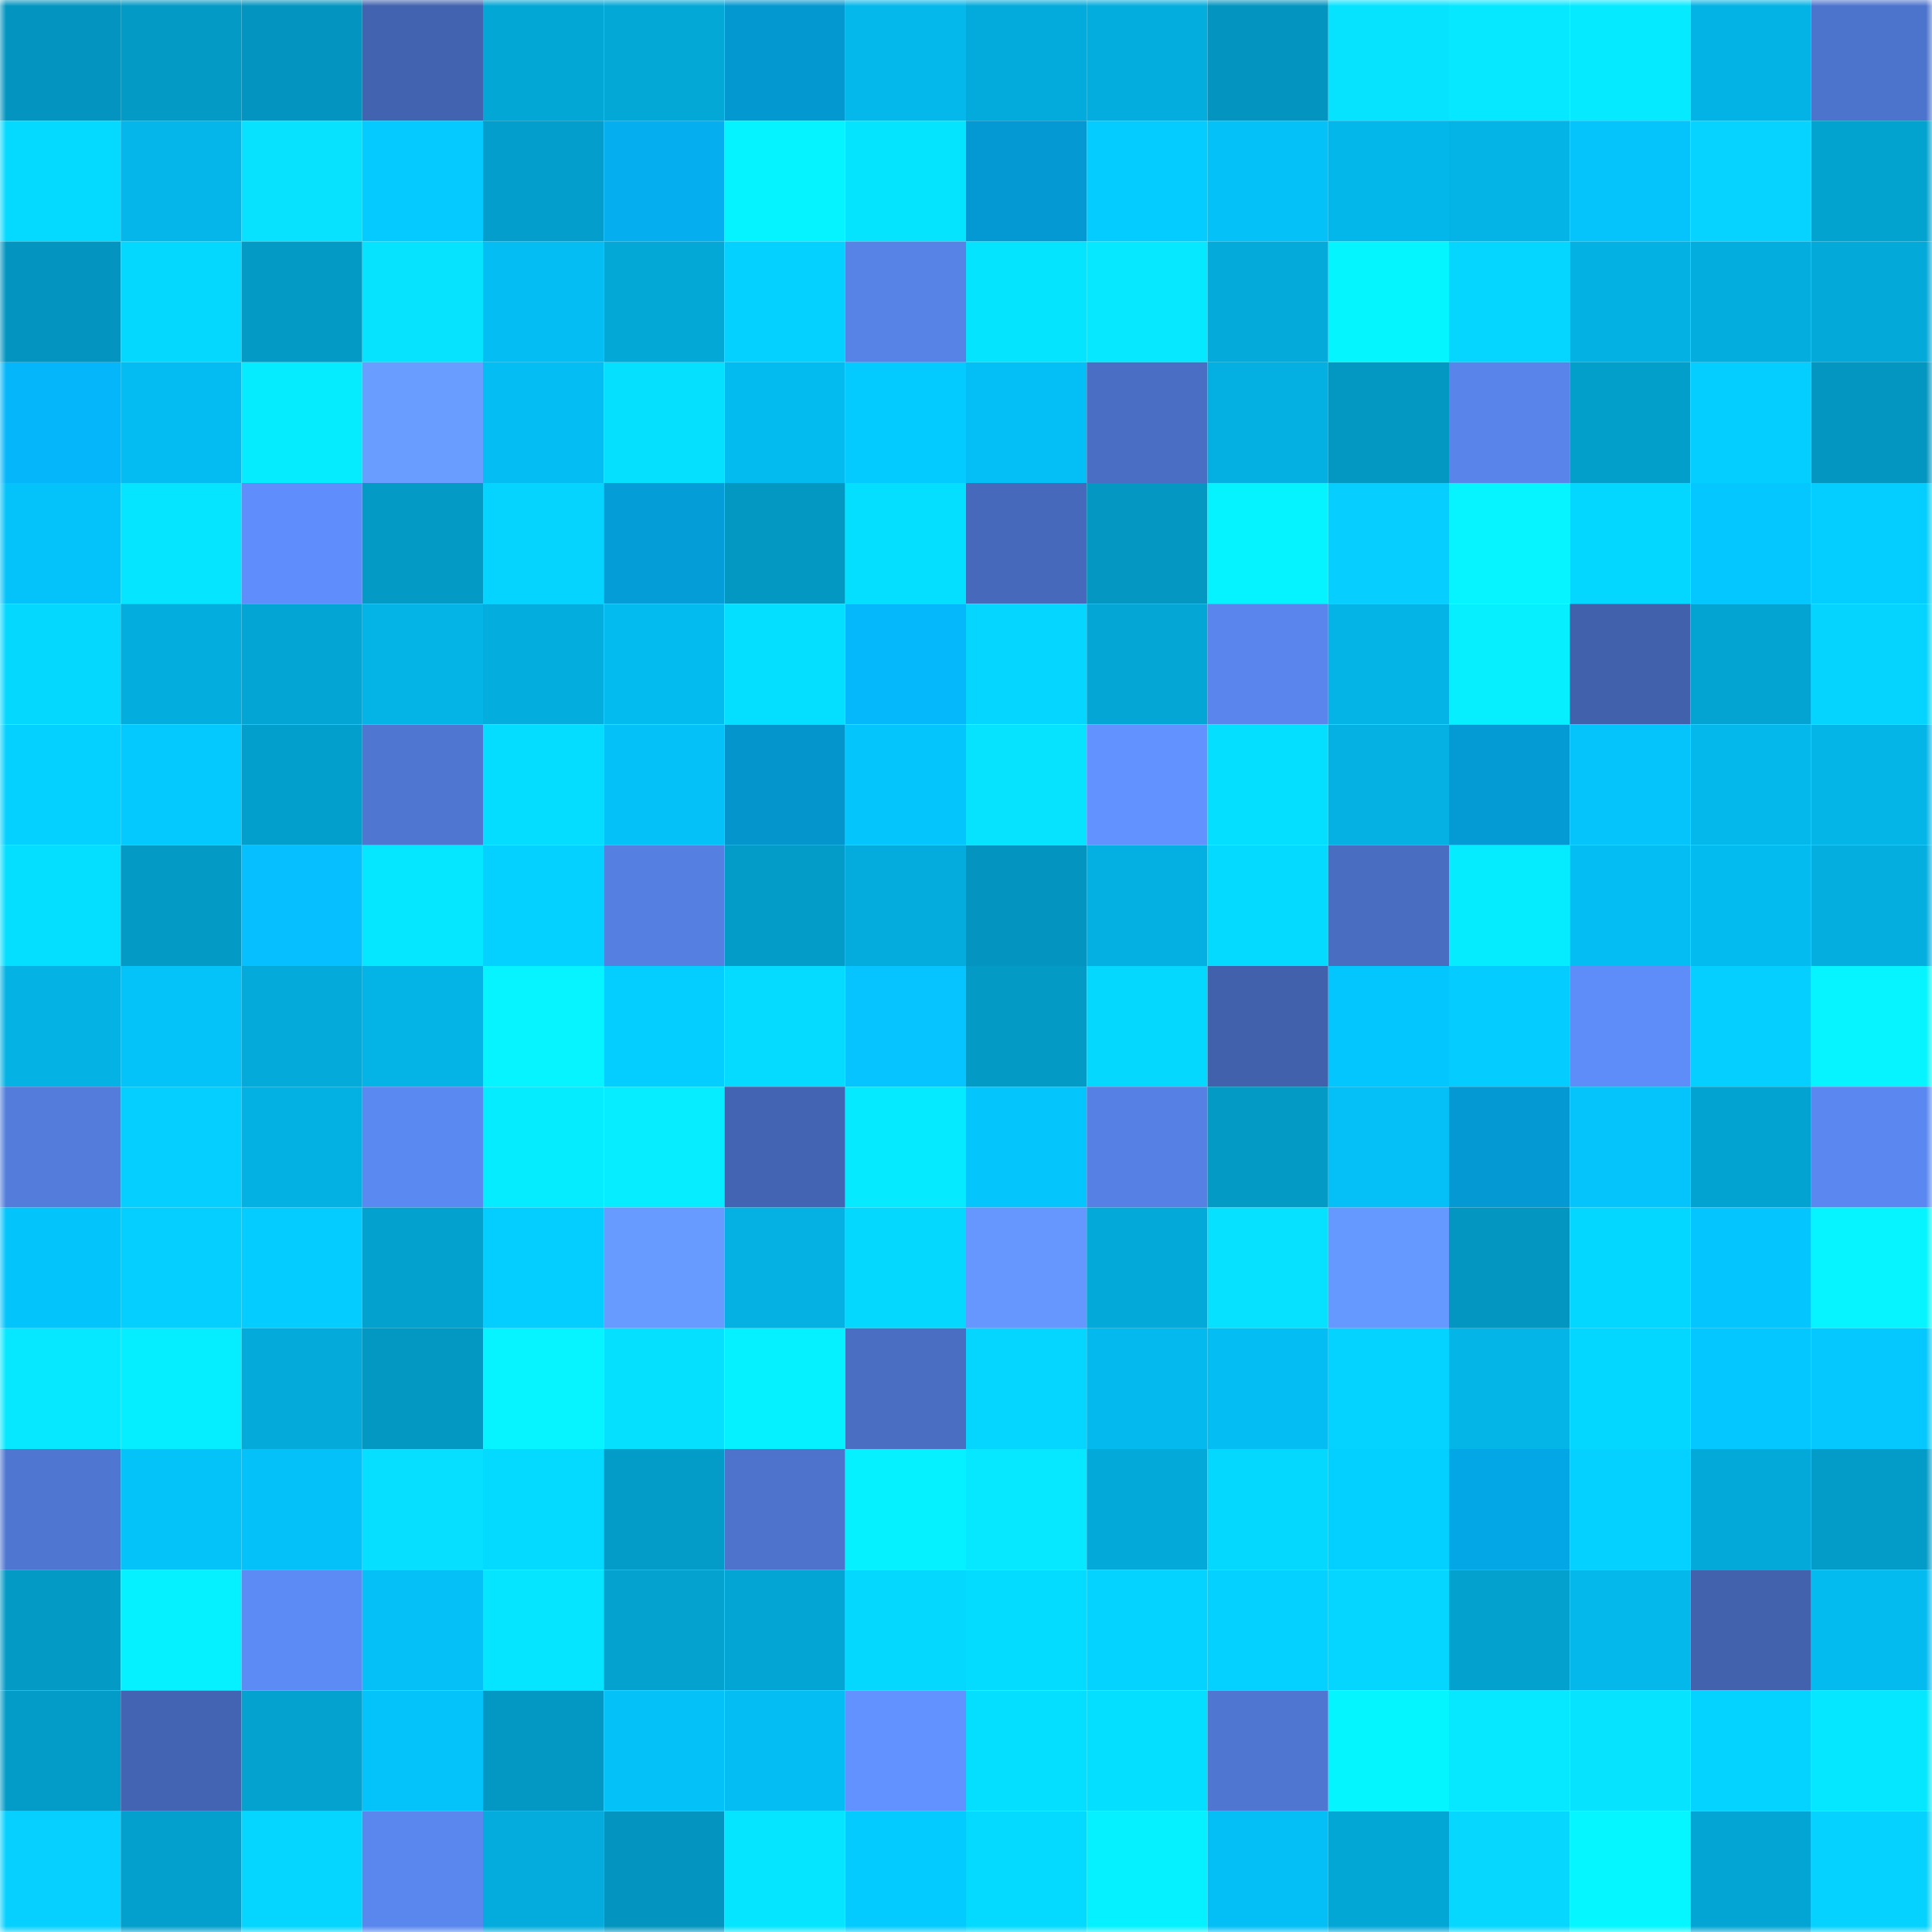 <svg viewBox="0 0 160 160" fill="none" role="img" xmlns="http://www.w3.org/2000/svg" width="240" height="240" name="ens%2Candrew2k.eth"><mask id="541331373" mask-type="alpha" maskUnits="userSpaceOnUse" x="0" y="0" width="160" height="160"><rect width="160" height="160" fill="#FFFFFF"></rect></mask><g mask="url(#541331373)"><rect x="0" y="0" width="10" height="10" fill="#0395bf"></rect><rect x="10" y="0" width="10" height="10" fill="#039ac5"></rect><rect x="20" y="0" width="10" height="10" fill="#0395bf"></rect><rect x="30" y="0" width="10" height="10" fill="#4263af"></rect><rect x="40" y="0" width="10" height="10" fill="#03a7d6"></rect><rect x="50" y="0" width="10" height="10" fill="#03a8d7"></rect><rect x="60" y="0" width="10" height="10" fill="#0498d0"></rect><rect x="70" y="0" width="10" height="10" fill="#04b8ec"></rect><rect x="80" y="0" width="10" height="10" fill="#03abdc"></rect><rect x="90" y="0" width="10" height="10" fill="#03addd"></rect><rect x="100" y="0" width="10" height="10" fill="#0395bf"></rect><rect x="110" y="0" width="10" height="10" fill="#05e3ff"></rect><rect x="120" y="0" width="10" height="10" fill="#06e8ff"></rect><rect x="130" y="0" width="10" height="10" fill="#05eaff"></rect><rect x="140" y="0" width="10" height="10" fill="#04b3e5"></rect><rect x="150" y="0" width="10" height="10" fill="#4d74cd"></rect><rect x="0" y="10" width="10" height="10" fill="#04daff"></rect><rect x="10" y="10" width="10" height="10" fill="#04b6e9"></rect><rect x="20" y="10" width="10" height="10" fill="#06e2ff"></rect><rect x="30" y="10" width="10" height="10" fill="#04caff"></rect><rect x="40" y="10" width="10" height="10" fill="#039ecb"></rect><rect x="50" y="10" width="10" height="10" fill="#05afef"></rect><rect x="60" y="10" width="10" height="10" fill="#05f3ff"></rect><rect x="70" y="10" width="10" height="10" fill="#05e4ff"></rect><rect x="80" y="10" width="10" height="10" fill="#0499d2"></rect><rect x="90" y="10" width="10" height="10" fill="#04ccff"></rect><rect x="100" y="10" width="10" height="10" fill="#04c1f7"></rect><rect x="110" y="10" width="10" height="10" fill="#04b7ea"></rect><rect x="120" y="10" width="10" height="10" fill="#04b4e6"></rect><rect x="130" y="10" width="10" height="10" fill="#04c4fb"></rect><rect x="140" y="10" width="10" height="10" fill="#06d3ff"></rect><rect x="150" y="10" width="10" height="10" fill="#03a3d0"></rect><rect x="0" y="20" width="10" height="10" fill="#0395bf"></rect><rect x="10" y="20" width="10" height="10" fill="#04d8ff"></rect><rect x="20" y="20" width="10" height="10" fill="#039ac5"></rect><rect x="30" y="20" width="10" height="10" fill="#05e3ff"></rect><rect x="40" y="20" width="10" height="10" fill="#04bef3"></rect><rect x="50" y="20" width="10" height="10" fill="#03a8d7"></rect><rect x="60" y="20" width="10" height="10" fill="#04d1ff"></rect><rect x="70" y="20" width="10" height="10" fill="#5782e6"></rect><rect x="80" y="20" width="10" height="10" fill="#05e4ff"></rect><rect x="90" y="20" width="10" height="10" fill="#05e8ff"></rect><rect x="100" y="20" width="10" height="10" fill="#03aada"></rect><rect x="110" y="20" width="10" height="10" fill="#05f5ff"></rect><rect x="120" y="20" width="10" height="10" fill="#04d6ff"></rect><rect x="130" y="20" width="10" height="10" fill="#04b1e3"></rect><rect x="140" y="20" width="10" height="10" fill="#03adde"></rect><rect x="150" y="20" width="10" height="10" fill="#03a9d8"></rect><rect x="0" y="30" width="10" height="10" fill="#05b7fa"></rect><rect x="10" y="30" width="10" height="10" fill="#04bcf1"></rect><rect x="20" y="30" width="10" height="10" fill="#05ebff"></rect><rect x="30" y="30" width="10" height="10" fill="#699dff"></rect><rect x="40" y="30" width="10" height="10" fill="#04bdf2"></rect><rect x="50" y="30" width="10" height="10" fill="#05e0ff"></rect><rect x="60" y="30" width="10" height="10" fill="#04bbf0"></rect><rect x="70" y="30" width="10" height="10" fill="#04cbff"></rect><rect x="80" y="30" width="10" height="10" fill="#04bff5"></rect><rect x="90" y="30" width="10" height="10" fill="#4a6ec3"></rect><rect x="100" y="30" width="10" height="10" fill="#04b0e2"></rect><rect x="110" y="30" width="10" height="10" fill="#0398c2"></rect><rect x="120" y="30" width="10" height="10" fill="#5985eb"></rect><rect x="130" y="30" width="10" height="10" fill="#039fcb"></rect><rect x="140" y="30" width="10" height="10" fill="#04cdff"></rect><rect x="150" y="30" width="10" height="10" fill="#0396c0"></rect><rect x="0" y="40" width="10" height="10" fill="#04c3fa"></rect><rect x="10" y="40" width="10" height="10" fill="#05e5ff"></rect><rect x="20" y="40" width="10" height="10" fill="#5f8efc"></rect><rect x="30" y="40" width="10" height="10" fill="#039bc6"></rect><rect x="40" y="40" width="10" height="10" fill="#04d4ff"></rect><rect x="50" y="40" width="10" height="10" fill="#049dd7"></rect><rect x="60" y="40" width="10" height="10" fill="#0398c2"></rect><rect x="70" y="40" width="10" height="10" fill="#04deff"></rect><rect x="80" y="40" width="10" height="10" fill="#4769bb"></rect><rect x="90" y="40" width="10" height="10" fill="#0397c1"></rect><rect x="100" y="40" width="10" height="10" fill="#05f3ff"></rect><rect x="110" y="40" width="10" height="10" fill="#06ceff"></rect><rect x="120" y="40" width="10" height="10" fill="#05f4ff"></rect><rect x="130" y="40" width="10" height="10" fill="#04d7ff"></rect><rect x="140" y="40" width="10" height="10" fill="#05c7ff"></rect><rect x="150" y="40" width="10" height="10" fill="#04ceff"></rect><rect x="0" y="50" width="10" height="10" fill="#04d8ff"></rect><rect x="10" y="50" width="10" height="10" fill="#03addd"></rect><rect x="20" y="50" width="10" height="10" fill="#03a5d4"></rect><rect x="30" y="50" width="10" height="10" fill="#04b4e6"></rect><rect x="40" y="50" width="10" height="10" fill="#03aedf"></rect><rect x="50" y="50" width="10" height="10" fill="#04bbef"></rect><rect x="60" y="50" width="10" height="10" fill="#04dfff"></rect><rect x="70" y="50" width="10" height="10" fill="#05b8fc"></rect><rect x="80" y="50" width="10" height="10" fill="#04d6ff"></rect><rect x="90" y="50" width="10" height="10" fill="#03a6d5"></rect><rect x="100" y="50" width="10" height="10" fill="#5985ec"></rect><rect x="110" y="50" width="10" height="10" fill="#04b4e6"></rect><rect x="120" y="50" width="10" height="10" fill="#05efff"></rect><rect x="130" y="50" width="10" height="10" fill="#4161ac"></rect><rect x="140" y="50" width="10" height="10" fill="#03a4d2"></rect><rect x="150" y="50" width="10" height="10" fill="#04d4ff"></rect><rect x="0" y="60" width="10" height="10" fill="#04d1ff"></rect><rect x="10" y="60" width="10" height="10" fill="#04c9ff"></rect><rect x="20" y="60" width="10" height="10" fill="#039fcc"></rect><rect x="30" y="60" width="10" height="10" fill="#4f77d2"></rect><rect x="40" y="60" width="10" height="10" fill="#04ddff"></rect><rect x="50" y="60" width="10" height="10" fill="#04c1f7"></rect><rect x="60" y="60" width="10" height="10" fill="#0495cc"></rect><rect x="70" y="60" width="10" height="10" fill="#04c5fc"></rect><rect x="80" y="60" width="10" height="10" fill="#05e3ff"></rect><rect x="90" y="60" width="10" height="10" fill="#6292ff"></rect><rect x="100" y="60" width="10" height="10" fill="#04dfff"></rect><rect x="110" y="60" width="10" height="10" fill="#04b1e2"></rect><rect x="120" y="60" width="10" height="10" fill="#049ad4"></rect><rect x="130" y="60" width="10" height="10" fill="#04c4fb"></rect><rect x="140" y="60" width="10" height="10" fill="#04b8eb"></rect><rect x="150" y="60" width="10" height="10" fill="#04b5e8"></rect><rect x="0" y="70" width="10" height="10" fill="#04deff"></rect><rect x="10" y="70" width="10" height="10" fill="#039ac5"></rect><rect x="20" y="70" width="10" height="10" fill="#05bfff"></rect><rect x="30" y="70" width="10" height="10" fill="#05e6ff"></rect><rect x="40" y="70" width="10" height="10" fill="#04d1ff"></rect><rect x="50" y="70" width="10" height="10" fill="#557fe1"></rect><rect x="60" y="70" width="10" height="10" fill="#039bc7"></rect><rect x="70" y="70" width="10" height="10" fill="#03acdc"></rect><rect x="80" y="70" width="10" height="10" fill="#0395bf"></rect><rect x="90" y="70" width="10" height="10" fill="#04b0e1"></rect><rect x="100" y="70" width="10" height="10" fill="#04d9ff"></rect><rect x="110" y="70" width="10" height="10" fill="#496dc1"></rect><rect x="120" y="70" width="10" height="10" fill="#05ebff"></rect><rect x="130" y="70" width="10" height="10" fill="#04bef3"></rect><rect x="140" y="70" width="10" height="10" fill="#04bbef"></rect><rect x="150" y="70" width="10" height="10" fill="#04afe0"></rect><rect x="0" y="80" width="10" height="10" fill="#04b2e4"></rect><rect x="10" y="80" width="10" height="10" fill="#04c3f9"></rect><rect x="20" y="80" width="10" height="10" fill="#03aada"></rect><rect x="30" y="80" width="10" height="10" fill="#04b4e6"></rect><rect x="40" y="80" width="10" height="10" fill="#05f4ff"></rect><rect x="50" y="80" width="10" height="10" fill="#04cdff"></rect><rect x="60" y="80" width="10" height="10" fill="#04dbff"></rect><rect x="70" y="80" width="10" height="10" fill="#05c4ff"></rect><rect x="80" y="80" width="10" height="10" fill="#039bc6"></rect><rect x="90" y="80" width="10" height="10" fill="#04d8ff"></rect><rect x="100" y="80" width="10" height="10" fill="#4161ac"></rect><rect x="110" y="80" width="10" height="10" fill="#04c6fe"></rect><rect x="120" y="80" width="10" height="10" fill="#04ccff"></rect><rect x="130" y="80" width="10" height="10" fill="#5e8dfa"></rect><rect x="140" y="80" width="10" height="10" fill="#04cfff"></rect><rect x="150" y="80" width="10" height="10" fill="#05f4ff"></rect><rect x="0" y="90" width="10" height="10" fill="#537cdb"></rect><rect x="10" y="90" width="10" height="10" fill="#04cfff"></rect><rect x="20" y="90" width="10" height="10" fill="#04b1e3"></rect><rect x="30" y="90" width="10" height="10" fill="#5b89f2"></rect><rect x="40" y="90" width="10" height="10" fill="#05ebff"></rect><rect x="50" y="90" width="10" height="10" fill="#05edff"></rect><rect x="60" y="90" width="10" height="10" fill="#4364b2"></rect><rect x="70" y="90" width="10" height="10" fill="#05eaff"></rect><rect x="80" y="90" width="10" height="10" fill="#04c6fd"></rect><rect x="90" y="90" width="10" height="10" fill="#5680e3"></rect><rect x="100" y="90" width="10" height="10" fill="#039ac6"></rect><rect x="110" y="90" width="10" height="10" fill="#04c0f6"></rect><rect x="120" y="90" width="10" height="10" fill="#0499d2"></rect><rect x="130" y="90" width="10" height="10" fill="#04c4fb"></rect><rect x="140" y="90" width="10" height="10" fill="#03a3d1"></rect><rect x="150" y="90" width="10" height="10" fill="#5b88f0"></rect><rect x="0" y="100" width="10" height="10" fill="#04c4fc"></rect><rect x="10" y="100" width="10" height="10" fill="#04cfff"></rect><rect x="20" y="100" width="10" height="10" fill="#04ccff"></rect><rect x="30" y="100" width="10" height="10" fill="#03a1ce"></rect><rect x="40" y="100" width="10" height="10" fill="#04cdff"></rect><rect x="50" y="100" width="10" height="10" fill="#689bff"></rect><rect x="60" y="100" width="10" height="10" fill="#04b1e2"></rect><rect x="70" y="100" width="10" height="10" fill="#04d8ff"></rect><rect x="80" y="100" width="10" height="10" fill="#6597ff"></rect><rect x="90" y="100" width="10" height="10" fill="#03aad9"></rect><rect x="100" y="100" width="10" height="10" fill="#05e1ff"></rect><rect x="110" y="100" width="10" height="10" fill="#6699ff"></rect><rect x="120" y="100" width="10" height="10" fill="#0396c0"></rect><rect x="130" y="100" width="10" height="10" fill="#04d7ff"></rect><rect x="140" y="100" width="10" height="10" fill="#05c5ff"></rect><rect x="150" y="100" width="10" height="10" fill="#05f4ff"></rect><rect x="0" y="110" width="10" height="10" fill="#05e8ff"></rect><rect x="10" y="110" width="10" height="10" fill="#05eeff"></rect><rect x="20" y="110" width="10" height="10" fill="#03aada"></rect><rect x="30" y="110" width="10" height="10" fill="#0398c2"></rect><rect x="40" y="110" width="10" height="10" fill="#05f4ff"></rect><rect x="50" y="110" width="10" height="10" fill="#05e0ff"></rect><rect x="60" y="110" width="10" height="10" fill="#05f1ff"></rect><rect x="70" y="110" width="10" height="10" fill="#496ec2"></rect><rect x="80" y="110" width="10" height="10" fill="#04d6ff"></rect><rect x="90" y="110" width="10" height="10" fill="#04b9ed"></rect><rect x="100" y="110" width="10" height="10" fill="#04bdf2"></rect><rect x="110" y="110" width="10" height="10" fill="#04d3ff"></rect><rect x="120" y="110" width="10" height="10" fill="#04b5e8"></rect><rect x="130" y="110" width="10" height="10" fill="#04d7ff"></rect><rect x="140" y="110" width="10" height="10" fill="#04c7ff"></rect><rect x="150" y="110" width="10" height="10" fill="#04c8ff"></rect><rect x="0" y="120" width="10" height="10" fill="#4f76d1"></rect><rect x="10" y="120" width="10" height="10" fill="#04c3f9"></rect><rect x="20" y="120" width="10" height="10" fill="#04c2f9"></rect><rect x="30" y="120" width="10" height="10" fill="#06dfff"></rect><rect x="40" y="120" width="10" height="10" fill="#04d9ff"></rect><rect x="50" y="120" width="10" height="10" fill="#039bc7"></rect><rect x="60" y="120" width="10" height="10" fill="#4d73cc"></rect><rect x="70" y="120" width="10" height="10" fill="#05f1ff"></rect><rect x="80" y="120" width="10" height="10" fill="#05e8ff"></rect><rect x="90" y="120" width="10" height="10" fill="#03aad9"></rect><rect x="100" y="120" width="10" height="10" fill="#04d8ff"></rect><rect x="110" y="120" width="10" height="10" fill="#04d0ff"></rect><rect x="120" y="120" width="10" height="10" fill="#04a7e5"></rect><rect x="130" y="120" width="10" height="10" fill="#04d1ff"></rect><rect x="140" y="120" width="10" height="10" fill="#03aad9"></rect><rect x="150" y="120" width="10" height="10" fill="#039cc8"></rect><rect x="0" y="130" width="10" height="10" fill="#039ac6"></rect><rect x="10" y="130" width="10" height="10" fill="#05f1ff"></rect><rect x="20" y="130" width="10" height="10" fill="#5d8bf6"></rect><rect x="30" y="130" width="10" height="10" fill="#04c0f6"></rect><rect x="40" y="130" width="10" height="10" fill="#05e5ff"></rect><rect x="50" y="130" width="10" height="10" fill="#03a2cf"></rect><rect x="60" y="130" width="10" height="10" fill="#03a5d4"></rect><rect x="70" y="130" width="10" height="10" fill="#04d8ff"></rect><rect x="80" y="130" width="10" height="10" fill="#04dcff"></rect><rect x="90" y="130" width="10" height="10" fill="#04d2ff"></rect><rect x="100" y="130" width="10" height="10" fill="#04d1ff"></rect><rect x="110" y="130" width="10" height="10" fill="#04d6ff"></rect><rect x="120" y="130" width="10" height="10" fill="#03a1ce"></rect><rect x="130" y="130" width="10" height="10" fill="#04b8eb"></rect><rect x="140" y="130" width="10" height="10" fill="#4262ae"></rect><rect x="150" y="130" width="10" height="10" fill="#04bbf0"></rect><rect x="0" y="140" width="10" height="10" fill="#039bc7"></rect><rect x="10" y="140" width="10" height="10" fill="#4364b2"></rect><rect x="20" y="140" width="10" height="10" fill="#03a2cf"></rect><rect x="30" y="140" width="10" height="10" fill="#04c3fa"></rect><rect x="40" y="140" width="10" height="10" fill="#0398c3"></rect><rect x="50" y="140" width="10" height="10" fill="#04c1f7"></rect><rect x="60" y="140" width="10" height="10" fill="#04bdf2"></rect><rect x="70" y="140" width="10" height="10" fill="#6192ff"></rect><rect x="80" y="140" width="10" height="10" fill="#04dfff"></rect><rect x="90" y="140" width="10" height="10" fill="#04dfff"></rect><rect x="100" y="140" width="10" height="10" fill="#4f76d0"></rect><rect x="110" y="140" width="10" height="10" fill="#05f5ff"></rect><rect x="120" y="140" width="10" height="10" fill="#05e8ff"></rect><rect x="130" y="140" width="10" height="10" fill="#05e3ff"></rect><rect x="140" y="140" width="10" height="10" fill="#04d3ff"></rect><rect x="150" y="140" width="10" height="10" fill="#05e7ff"></rect><rect x="0" y="150" width="10" height="10" fill="#06d0ff"></rect><rect x="10" y="150" width="10" height="10" fill="#03a0cd"></rect><rect x="20" y="150" width="10" height="10" fill="#04d6ff"></rect><rect x="30" y="150" width="10" height="10" fill="#5a87ee"></rect><rect x="40" y="150" width="10" height="10" fill="#03acdc"></rect><rect x="50" y="150" width="10" height="10" fill="#0395bf"></rect><rect x="60" y="150" width="10" height="10" fill="#06e5ff"></rect><rect x="70" y="150" width="10" height="10" fill="#04cbff"></rect><rect x="80" y="150" width="10" height="10" fill="#04daff"></rect><rect x="90" y="150" width="10" height="10" fill="#05f1ff"></rect><rect x="100" y="150" width="10" height="10" fill="#04bff5"></rect><rect x="110" y="150" width="10" height="10" fill="#03a7d6"></rect><rect x="120" y="150" width="10" height="10" fill="#06d7ff"></rect><rect x="130" y="150" width="10" height="10" fill="#05f6ff"></rect><rect x="140" y="150" width="10" height="10" fill="#03a5d4"></rect><rect x="150" y="150" width="10" height="10" fill="#06d2ff"></rect></g></svg>